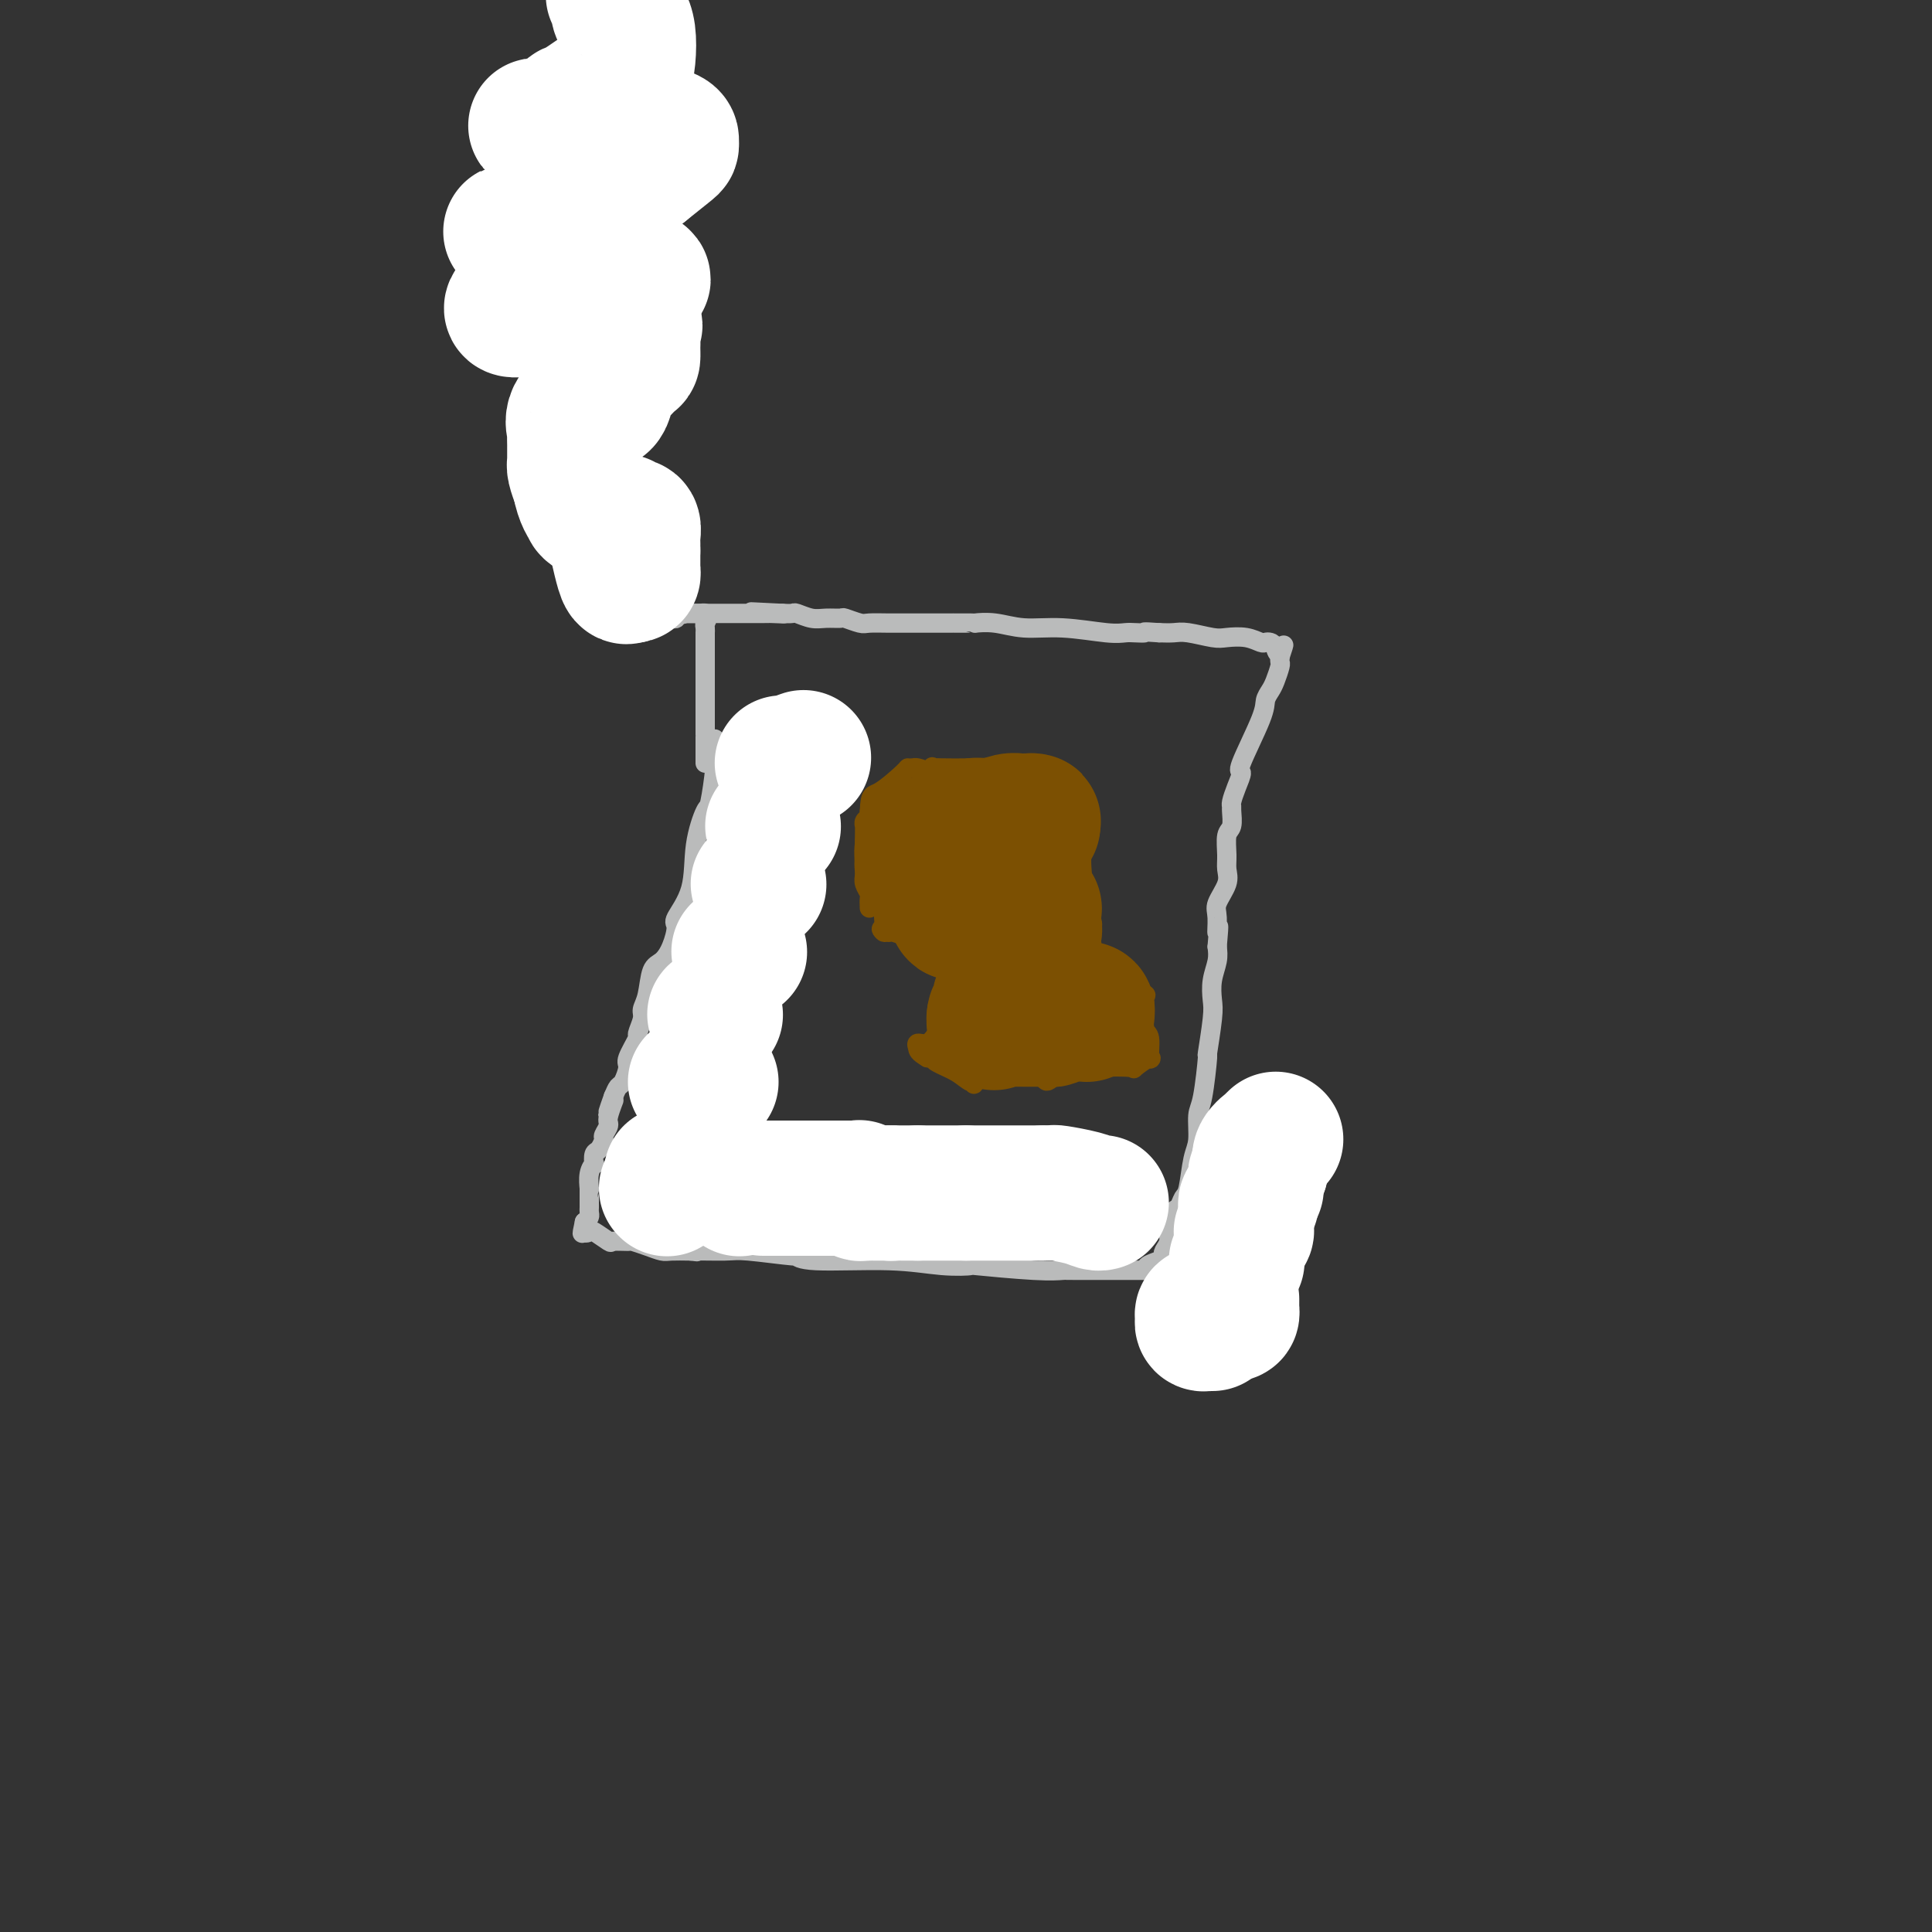 <svg viewBox='0 0 400 400' version='1.1' xmlns='http://www.w3.org/2000/svg' xmlns:xlink='http://www.w3.org/1999/xlink'><rect x="0" y="0" width="400" height="400" fill="#333333" stroke="none"/><g fill='none' stroke='#BABBBB' stroke-width='4' stroke-linecap='round' stroke-linejoin='round'><path d='M148,153c-0.026,0.599 -0.053,1.199 0,2c0.053,0.801 0.185,1.805 0,4c-0.185,2.195 -0.688,5.583 -1,7c-0.312,1.417 -0.433,0.864 -1,2c-0.567,1.136 -1.580,3.963 -2,7c-0.420,3.037 -0.248,6.285 -1,9c-0.752,2.715 -2.429,4.899 -3,6c-0.571,1.101 -0.036,1.120 0,2c0.036,0.880 -0.425,2.620 -1,4c-0.575,1.380 -1.263,2.399 -2,3c-0.737,0.601 -1.522,0.785 -2,2c-0.478,1.215 -0.648,3.460 -1,5c-0.352,1.540 -0.887,2.374 -1,3c-0.113,0.626 0.195,1.044 0,2c-0.195,0.956 -0.892,2.449 -1,3c-0.108,0.551 0.375,0.160 0,1c-0.375,0.840 -1.606,2.910 -2,4c-0.394,1.090 0.049,1.199 0,2c-0.049,0.801 -0.590,2.292 -1,3c-0.410,0.708 -0.689,0.631 -1,1c-0.311,0.369 -0.656,1.185 -1,2'/><path d='M127,227c-2.410,6.721 -0.435,2.023 0,1c0.435,-1.023 -0.671,1.628 -1,3c-0.329,1.372 0.118,1.466 0,2c-0.118,0.534 -0.803,1.510 -1,2c-0.197,0.490 0.092,0.494 0,1c-0.092,0.506 -0.564,1.513 -1,2c-0.436,0.487 -0.835,0.454 -1,1c-0.165,0.546 -0.097,1.673 0,2c0.097,0.327 0.222,-0.144 0,0c-0.222,0.144 -0.792,0.903 -1,2c-0.208,1.097 -0.056,2.532 0,3c0.056,0.468 0.015,-0.029 0,0c-0.015,0.029 -0.004,0.585 0,1c0.004,0.415 0.002,0.689 0,1c-0.002,0.311 -0.003,0.661 0,1c0.003,0.339 0.011,0.668 0,1c-0.011,0.332 -0.041,0.666 0,1c0.041,0.334 0.155,0.667 0,1c-0.155,0.333 -0.577,0.667 -1,1'/><path d='M121,253c-0.913,4.190 -0.195,1.666 0,1c0.195,-0.666 -0.133,0.525 0,1c0.133,0.475 0.726,0.233 1,0c0.274,-0.233 0.229,-0.455 1,0c0.771,0.455 2.359,1.589 3,2c0.641,0.411 0.336,0.100 1,0c0.664,-0.100 2.298,0.012 3,0c0.702,-0.012 0.473,-0.147 1,0c0.527,0.147 1.811,0.575 3,1c1.189,0.425 2.282,0.845 3,1c0.718,0.155 1.062,0.044 2,0c0.938,-0.044 2.469,-0.022 4,0'/><path d='M143,259c2.535,0.305 0.374,0.066 1,0c0.626,-0.066 4.041,0.039 6,0c1.959,-0.039 2.463,-0.222 5,0c2.537,0.222 7.106,0.848 9,1c1.894,0.152 1.113,-0.169 1,0c-0.113,0.169 0.443,0.829 4,1c3.557,0.171 10.117,-0.147 15,0c4.883,0.147 8.089,0.757 11,1c2.911,0.243 5.525,0.118 6,0c0.475,-0.118 -1.190,-0.228 1,0c2.190,0.228 8.236,0.793 12,1c3.764,0.207 5.246,0.055 6,0c0.754,-0.055 0.779,-0.015 1,0c0.221,0.015 0.637,0.004 3,0c2.363,-0.004 6.672,-0.001 9,0c2.328,0.001 2.676,0.000 3,0c0.324,-0.000 0.626,-0.000 1,0c0.374,0.000 0.821,0.000 1,0c0.179,-0.000 0.089,-0.000 0,0'/><path d='M238,263c14.880,0.727 4.580,0.543 1,0c-3.580,-0.543 -0.438,-1.445 1,-2c1.438,-0.555 1.174,-0.762 1,-1c-0.174,-0.238 -0.258,-0.505 0,-1c0.258,-0.495 0.857,-1.217 1,-2c0.143,-0.783 -0.169,-1.628 0,-2c0.169,-0.372 0.819,-0.270 1,-1c0.181,-0.730 -0.106,-2.292 0,-3c0.106,-0.708 0.607,-0.560 1,-1c0.393,-0.440 0.679,-1.466 1,-2c0.321,-0.534 0.677,-0.577 1,-2c0.323,-1.423 0.612,-4.226 1,-6c0.388,-1.774 0.873,-2.518 1,-4c0.127,-1.482 -0.106,-3.702 0,-5c0.106,-1.298 0.550,-1.673 1,-4c0.450,-2.327 0.904,-6.607 1,-8c0.096,-1.393 -0.167,0.101 0,-1c0.167,-1.101 0.763,-4.798 1,-7c0.237,-2.202 0.115,-2.910 0,-4c-0.115,-1.090 -0.223,-2.563 0,-4c0.223,-1.437 0.778,-2.839 1,-4c0.222,-1.161 0.111,-2.080 0,-3'/><path d='M252,196c0.610,-6.720 0.135,-3.519 0,-3c-0.135,0.519 0.069,-1.644 0,-3c-0.069,-1.356 -0.412,-1.904 0,-3c0.412,-1.096 1.578,-2.740 2,-4c0.422,-1.260 0.099,-2.138 0,-3c-0.099,-0.862 0.026,-1.709 0,-3c-0.026,-1.291 -0.204,-3.027 0,-4c0.204,-0.973 0.789,-1.183 1,-2c0.211,-0.817 0.047,-2.241 0,-3c-0.047,-0.759 0.022,-0.854 0,-1c-0.022,-0.146 -0.135,-0.343 0,-1c0.135,-0.657 0.519,-1.776 1,-3c0.481,-1.224 1.060,-2.555 1,-3c-0.060,-0.445 -0.759,-0.005 0,-2c0.759,-1.995 2.978,-6.426 4,-9c1.022,-2.574 0.848,-3.291 1,-4c0.152,-0.709 0.629,-1.409 1,-2c0.371,-0.591 0.635,-1.073 1,-2c0.365,-0.927 0.830,-2.300 1,-3c0.170,-0.700 0.046,-0.727 0,-1c-0.046,-0.273 -0.013,-0.792 0,-1c0.013,-0.208 0.007,-0.104 0,0'/><path d='M265,136c1.441,-4.359 0.542,-1.755 0,-1c-0.542,0.755 -0.727,-0.337 -1,-1c-0.273,-0.663 -0.633,-0.896 -1,-1c-0.367,-0.104 -0.743,-0.079 -1,0c-0.257,0.079 -0.397,0.214 -1,0c-0.603,-0.214 -1.669,-0.775 -3,-1c-1.331,-0.225 -2.926,-0.113 -4,0c-1.074,0.113 -1.628,0.226 -3,0c-1.372,-0.226 -3.562,-0.792 -5,-1c-1.438,-0.208 -2.125,-0.060 -3,0c-0.875,0.060 -1.937,0.030 -3,0'/><path d='M240,131c-4.140,-0.311 -2.989,-0.087 -3,0c-0.011,0.087 -1.183,0.038 -2,0c-0.817,-0.038 -1.277,-0.067 -2,0c-0.723,0.067 -1.708,0.228 -4,0c-2.292,-0.228 -5.889,-0.846 -9,-1c-3.111,-0.154 -5.735,0.155 -8,0c-2.265,-0.155 -4.170,-0.774 -6,-1c-1.830,-0.226 -3.584,-0.061 -4,0c-0.416,0.061 0.505,0.016 -1,0c-1.505,-0.016 -5.438,-0.003 -8,0c-2.562,0.003 -3.755,-0.003 -5,0c-1.245,0.003 -2.541,0.015 -4,0c-1.459,-0.015 -3.079,-0.057 -4,0c-0.921,0.057 -1.141,0.212 -2,0c-0.859,-0.212 -2.356,-0.793 -3,-1c-0.644,-0.207 -0.434,-0.041 -1,0c-0.566,0.041 -1.909,-0.041 -3,0c-1.091,0.041 -1.932,0.207 -3,0c-1.068,-0.207 -2.365,-0.786 -3,-1c-0.635,-0.214 -0.610,-0.061 -1,0c-0.390,0.061 -1.195,0.031 -2,0'/><path d='M162,127c-12.245,-0.619 -3.857,-0.166 -1,0c2.857,0.166 0.185,0.044 -1,0c-1.185,-0.044 -0.882,-0.012 -1,0c-0.118,0.012 -0.657,0.003 -1,0c-0.343,-0.003 -0.489,-0.001 -1,0c-0.511,0.001 -1.388,0.000 -3,0c-1.612,-0.000 -3.958,-0.000 -6,0c-2.042,0.000 -3.781,0.000 -5,0c-1.219,-0.000 -1.920,-0.000 -2,0c-0.080,0.000 0.460,0.000 1,0'/><path d='M142,127c-2.931,-0.000 -0.260,-0.001 1,0c1.260,0.001 1.108,0.003 1,0c-0.108,-0.003 -0.173,-0.011 0,0c0.173,0.011 0.585,0.041 1,0c0.415,-0.041 0.833,-0.155 1,0c0.167,0.155 0.084,0.577 0,1'/><path d='M146,128c0.619,0.338 0.166,0.682 0,1c-0.166,0.318 -0.044,0.610 0,1c0.044,0.390 0.012,0.878 0,1c-0.012,0.122 -0.003,-0.122 0,0c0.003,0.122 0.001,0.610 0,1c-0.001,0.390 -0.000,0.682 0,1c0.000,0.318 0.000,0.663 0,1c-0.000,0.337 -0.000,0.667 0,1c0.000,0.333 0.000,0.667 0,1c-0.000,0.333 -0.000,0.663 0,1c0.000,0.337 0.000,0.682 0,1c-0.000,0.318 -0.000,0.610 0,1c0.000,0.390 0.000,0.878 0,1c-0.000,0.122 -0.000,-0.122 0,0c0.000,0.122 0.000,0.610 0,1c-0.000,0.390 -0.000,0.680 0,1c0.000,0.320 0.000,0.669 0,1c-0.000,0.331 -0.000,0.646 0,1c0.000,0.354 0.000,0.749 0,1c-0.000,0.251 -0.000,0.357 0,1c0.000,0.643 0.000,1.821 0,3'/><path d='M146,149c0.000,3.864 0.000,3.024 0,3c0.000,-0.024 0.000,0.767 0,1c-0.000,0.233 -0.000,-0.092 0,0c0.000,0.092 0.000,0.603 0,1c0.000,0.397 -0.000,0.681 0,1c0.000,0.319 0.000,0.673 0,1c0.000,0.327 0.000,0.626 0,1c0.000,0.374 0.000,0.821 0,1c0.000,0.179 0.000,0.089 0,0'/><path d='M134,108c0.000,0.337 0.000,0.673 0,1c-0.000,0.327 -0.001,0.643 0,1c0.001,0.357 0.004,0.754 0,1c-0.004,0.246 -0.015,0.342 0,1c0.015,0.658 0.057,1.878 0,2c-0.057,0.122 -0.211,-0.853 0,0c0.211,0.853 0.789,3.534 1,5c0.211,1.466 0.057,1.716 0,2c-0.057,0.284 -0.015,0.601 0,1c0.015,0.399 0.004,0.880 0,1c-0.004,0.120 -0.002,-0.122 0,0c0.002,0.122 0.003,0.607 0,1c-0.003,0.393 -0.011,0.693 0,1c0.011,0.307 0.041,0.621 0,1c-0.041,0.379 -0.155,0.823 0,1c0.155,0.177 0.577,0.089 1,0'/><path d='M136,127c0.339,2.879 0.186,0.576 0,0c-0.186,-0.576 -0.404,0.574 0,1c0.404,0.426 1.432,0.128 2,0c0.568,-0.128 0.678,-0.086 1,0c0.322,0.086 0.856,0.215 1,0c0.144,-0.215 -0.102,-0.776 0,-1c0.102,-0.224 0.551,-0.112 1,0'/><path d='M141,127c0.774,0.109 0.207,0.383 0,0c-0.207,-0.383 -0.056,-1.422 0,-2c0.056,-0.578 0.015,-0.694 0,-1c-0.015,-0.306 -0.004,-0.802 0,-1c0.004,-0.198 0.002,-0.099 0,0'/><path d='M123,53c0.837,12.141 1.674,24.282 2,29c0.326,4.718 0.140,2.012 0,1c-0.140,-1.012 -0.234,-0.330 0,0c0.234,0.330 0.795,0.308 1,1c0.205,0.692 0.055,2.097 0,3c-0.055,0.903 -0.015,1.302 0,2c0.015,0.698 0.003,1.694 0,3c-0.003,1.306 0.002,2.923 0,4c-0.002,1.077 -0.012,1.613 0,2c0.012,0.387 0.045,0.623 0,1c-0.045,0.377 -0.167,0.894 0,1c0.167,0.106 0.623,-0.198 1,0c0.377,0.198 0.676,0.899 1,1c0.324,0.101 0.674,-0.396 1,0c0.326,0.396 0.630,1.687 1,2c0.370,0.313 0.807,-0.352 1,0c0.193,0.352 0.142,1.720 0,2c-0.142,0.280 -0.375,-0.527 0,0c0.375,0.527 1.358,2.389 2,3c0.642,0.611 0.942,-0.028 1,0c0.058,0.028 -0.126,0.722 0,1c0.126,0.278 0.563,0.139 1,0'/><path d='M135,109c1.500,1.667 0.750,0.833 0,0'/></g>
<g fill='none' stroke='#FFFFFF' stroke-width='28' stroke-linecap='round' stroke-linejoin='round'><path d='M127,-1c0.445,0.241 0.890,0.482 1,1c0.110,0.518 -0.116,1.312 0,2c0.116,0.688 0.575,1.270 1,2c0.425,0.730 0.815,1.608 1,3c0.185,1.392 0.166,3.300 0,5c-0.166,1.700 -0.479,3.194 -1,4c-0.521,0.806 -1.250,0.924 -3,2c-1.750,1.076 -4.522,3.112 -6,4c-1.478,0.888 -1.660,0.630 -2,1c-0.340,0.370 -0.836,1.367 -2,2c-1.164,0.633 -2.997,0.901 -4,1c-1.003,0.099 -1.177,0.031 -1,0c0.177,-0.031 0.706,-0.023 1,0c0.294,0.023 0.352,0.062 3,0c2.648,-0.062 7.887,-0.224 11,0c3.113,0.224 4.102,0.834 5,1c0.898,0.166 1.705,-0.112 3,0c1.295,0.112 3.079,0.616 4,1c0.921,0.384 0.979,0.649 1,1c0.021,0.351 0.006,0.787 0,1c-0.006,0.213 -0.002,0.204 -1,1c-0.998,0.796 -2.999,2.398 -5,4'/><path d='M133,35c-1.446,1.191 -2.563,0.669 -5,2c-2.437,1.331 -6.196,4.514 -8,6c-1.804,1.486 -1.654,1.273 -3,2c-1.346,0.727 -4.187,2.394 -6,3c-1.813,0.606 -2.598,0.151 -3,0c-0.402,-0.151 -0.420,0.001 -1,0c-0.580,-0.001 -1.723,-0.154 -1,0c0.723,0.154 3.313,0.616 6,2c2.687,1.384 5.473,3.691 9,5c3.527,1.309 7.796,1.621 10,2c2.204,0.379 2.344,0.827 2,1c-0.344,0.173 -1.172,0.073 -2,0c-0.828,-0.073 -1.654,-0.117 -3,0c-1.346,0.117 -3.210,0.395 -6,1c-2.790,0.605 -6.504,1.538 -9,2c-2.496,0.462 -3.772,0.454 -5,1c-1.228,0.546 -2.408,1.647 -2,2c0.408,0.353 2.402,-0.042 5,0c2.598,0.042 5.799,0.521 9,1'/><path d='M120,65c3.221,0.330 4.275,0.654 6,1c1.725,0.346 4.123,0.713 5,1c0.877,0.287 0.234,0.494 0,1c-0.234,0.506 -0.059,1.310 0,2c0.059,0.690 0.002,1.267 0,2c-0.002,0.733 0.050,1.623 0,2c-0.050,0.377 -0.203,0.241 -1,1c-0.797,0.759 -2.239,2.411 -3,3c-0.761,0.589 -0.842,0.114 -1,1c-0.158,0.886 -0.392,3.134 -1,4c-0.608,0.866 -1.588,0.350 -2,0c-0.412,-0.350 -0.254,-0.533 -1,0c-0.746,0.533 -2.396,1.782 -3,3c-0.604,1.218 -0.162,2.406 0,3c0.162,0.594 0.043,0.594 0,1c-0.043,0.406 -0.011,1.219 0,2c0.011,0.781 0.002,1.531 0,2c-0.002,0.469 0.002,0.656 0,1c-0.002,0.344 -0.011,0.845 0,1c0.011,0.155 0.041,-0.035 0,0c-0.041,0.035 -0.155,0.296 0,1c0.155,0.704 0.577,1.852 1,3'/><path d='M120,100c0.609,3.296 1.631,4.537 2,5c0.369,0.463 0.084,0.147 0,0c-0.084,-0.147 0.034,-0.127 0,0c-0.034,0.127 -0.220,0.360 1,1c1.220,0.640 3.847,1.686 5,2c1.153,0.314 0.831,-0.105 1,0c0.169,0.105 0.830,0.735 1,1c0.170,0.265 -0.151,0.165 0,0c0.151,-0.165 0.772,-0.394 1,0c0.228,0.394 0.061,1.412 0,2c-0.061,0.588 -0.016,0.745 0,1c0.016,0.255 0.004,0.607 0,1c-0.004,0.393 -0.001,0.827 0,1c0.001,0.173 0.001,0.087 0,0'/><path d='M131,114c-0.000,0.951 -0.000,0.828 0,1c0.000,0.172 0.001,0.638 0,1c-0.001,0.362 -0.003,0.619 0,1c0.003,0.381 0.011,0.886 0,1c-0.011,0.114 -0.041,-0.162 0,0c0.041,0.162 0.155,0.760 0,1c-0.155,0.240 -0.577,0.120 -1,0'/><path d='M130,119c-0.321,0.786 -0.625,0.250 -1,-1c-0.375,-1.250 -0.821,-3.214 -1,-4c-0.179,-0.786 -0.089,-0.393 0,0'/><path d='M162,158c-0.024,-0.030 -0.048,-0.060 0,0c0.048,0.060 0.167,0.208 1,0c0.833,-0.208 2.381,-0.774 3,-1c0.619,-0.226 0.310,-0.113 0,0'/><path d='M160,171c0.000,0.000 0.100,0.100 0.1,0.1'/><path d='M157,183c0.000,0.000 0.100,0.100 0.1,0.1'/><path d='M153,197c0.000,0.000 0.100,0.100 0.1,0.1'/><path d='M148,210c0.000,0.000 0.100,0.100 0.1,0.1'/><path d='M144,224c0.200,0.000 0.400,0.000 1,0c0.600,0.000 1.600,0.000 2,0c0.400,0.000 0.200,0.000 0,0'/><path d='M139,243c0.311,0.000 0.622,0.000 1,0c0.378,0.000 0.822,-0.000 1,0c0.178,0.000 0.089,0.000 0,0'/><path d='M138,246c0.000,0.000 0.100,0.100 0.1,0.1'/><path d='M153,246c0.000,0.000 0.100,0.100 0.1,0.1'/><path d='M158,246c0.226,0.000 0.452,0.000 1,0c0.548,0.000 1.417,0.000 2,0c0.583,0.000 0.881,0.000 1,0c0.119,-0.000 0.060,0.000 0,0'/><path d='M162,246c0.796,0.000 0.787,0.000 1,0c0.213,0.000 0.649,0.000 1,0c0.351,-0.000 0.619,0.000 1,0c0.381,0.000 0.875,0.000 1,0c0.125,0.000 -0.120,0.000 0,0c0.120,0.000 0.606,0.000 1,0c0.394,0.000 0.697,0.000 1,0'/><path d='M168,246c1.111,0.000 0.889,0.000 1,0c0.111,0.000 0.556,0.000 1,0c0.444,-0.000 0.889,0.000 1,0c0.111,0.000 -0.111,0.000 0,0c0.111,0.000 0.556,0.000 1,0'/><path d='M172,246c0.802,0.000 0.806,0.000 1,0c0.194,0.000 0.577,0.000 1,0c0.423,-0.000 0.887,0.000 1,0c0.113,0.000 -0.123,0.000 0,0c0.123,0.000 0.607,0.000 1,0c0.393,0.000 0.697,0.000 1,0'/><path d='M177,246c1.012,-0.061 1.041,-0.212 1,0c-0.041,0.212 -0.152,0.789 0,1c0.152,0.211 0.565,0.057 1,0c0.435,-0.057 0.890,-0.015 1,0c0.110,0.015 -0.124,0.004 0,0c0.124,-0.004 0.608,-0.001 1,0c0.392,0.001 0.693,0.000 1,0c0.307,-0.000 0.621,-0.000 1,0c0.379,0.000 0.823,0.000 1,0c0.177,-0.000 0.089,-0.000 0,0'/><path d='M184,247c1.260,0.155 0.911,0.041 1,0c0.089,-0.041 0.615,-0.011 1,0c0.385,0.011 0.628,0.003 1,0c0.372,-0.003 0.873,-0.001 1,0c0.127,0.001 -0.120,0.000 0,0c0.120,-0.000 0.606,-0.000 1,0c0.394,0.000 0.697,0.000 1,0'/><path d='M190,247c1.107,0.000 0.874,-0.000 1,0c0.126,0.000 0.611,0.000 1,0c0.389,0.000 0.683,0.000 1,0c0.317,-0.000 0.657,0.000 1,0c0.343,0.000 0.689,0.000 1,0c0.311,0.000 0.589,0.000 1,0c0.411,0.000 0.957,0.000 1,0c0.043,0.000 -0.416,0.000 0,0c0.416,0.000 1.708,0.000 3,0'/><path d='M200,247c2.177,0.000 2.618,-0.000 3,0c0.382,0.000 0.703,0.000 1,0c0.297,0.000 0.570,0.000 1,0c0.430,-0.000 1.018,0.000 1,0c-0.018,0.000 -0.642,0.000 0,0c0.642,0.000 2.549,0.000 4,0c1.451,0.000 2.444,0.000 3,0c0.556,0.000 0.675,0.000 1,0c0.325,-0.000 0.857,0.000 1,0c0.143,0.000 -0.102,0.000 0,0c0.102,0.000 0.551,0.000 1,0'/><path d='M216,247c2.639,-0.003 1.235,-0.011 1,0c-0.235,0.011 0.697,0.041 1,0c0.303,-0.041 -0.024,-0.155 1,0c1.024,0.155 3.398,0.578 5,1c1.602,0.422 2.431,0.845 3,1c0.569,0.155 0.877,0.044 1,0c0.123,-0.044 0.062,-0.022 0,0'/><path d='M255,269c0.005,0.340 0.010,0.679 0,1c-0.010,0.321 -0.033,0.622 0,1c0.033,0.378 0.124,0.833 0,1c-0.124,0.167 -0.464,0.048 -1,0c-0.536,-0.048 -1.268,-0.024 -2,0'/><path d='M252,272c-0.646,0.461 -0.762,0.113 -1,0c-0.238,-0.113 -0.597,0.008 -1,0c-0.403,-0.008 -0.850,-0.146 -1,0c-0.150,0.146 -0.002,0.575 0,1c0.002,0.425 -0.143,0.846 0,1c0.143,0.154 0.574,0.041 1,0c0.426,-0.041 0.845,-0.011 1,0c0.155,0.011 0.044,0.003 0,0c-0.044,-0.003 -0.022,-0.002 0,0'/><path d='M256,261c0.000,0.000 0.100,0.100 0.1,0.1'/><path d='M257,255c0.423,0.089 0.845,0.179 1,0c0.155,-0.179 0.042,-0.625 0,-1c-0.042,-0.375 -0.012,-0.679 0,-1c0.012,-0.321 0.006,-0.661 0,-1'/><path d='M258,252c0.156,-0.625 0.046,-0.689 0,-1c-0.046,-0.311 -0.026,-0.871 0,-1c0.026,-0.129 0.060,0.173 0,0c-0.060,-0.173 -0.212,-0.819 0,-1c0.212,-0.181 0.788,0.105 1,0c0.212,-0.105 0.061,-0.601 0,-1c-0.061,-0.399 -0.030,-0.699 0,-1'/><path d='M259,247c0.381,-1.012 0.834,-1.041 1,-1c0.166,0.041 0.044,0.152 0,0c-0.044,-0.152 -0.009,-0.565 0,-1c0.009,-0.435 -0.008,-0.890 0,-1c0.008,-0.110 0.041,0.124 0,0c-0.041,-0.124 -0.154,-0.607 0,-1c0.154,-0.393 0.577,-0.697 1,-1'/><path d='M261,242c0.300,-1.023 0.051,-1.082 0,-1c-0.051,0.082 0.095,0.305 0,0c-0.095,-0.305 -0.432,-1.140 0,-2c0.432,-0.860 1.632,-1.747 2,-2c0.368,-0.253 -0.097,0.128 0,0c0.097,-0.128 0.757,-0.765 1,-1c0.243,-0.235 0.069,-0.067 0,0c-0.069,0.067 -0.035,0.034 0,0'/></g>
<g fill='none' stroke='#7C5002' stroke-width='4' stroke-linecap='round' stroke-linejoin='round'><path d='M180,188c-0.030,-0.781 -0.061,-1.562 0,-2c0.061,-0.438 0.212,-0.533 0,-1c-0.212,-0.467 -0.789,-1.305 -1,-2c-0.211,-0.695 -0.057,-1.248 0,-2c0.057,-0.752 0.015,-1.703 0,-2c-0.015,-0.297 -0.005,0.061 0,-1c0.005,-1.061 0.005,-3.541 0,-5c-0.005,-1.459 -0.015,-1.897 0,-2c0.015,-0.103 0.057,0.130 0,0c-0.057,-0.130 -0.211,-0.622 0,-1c0.211,-0.378 0.788,-0.640 1,-1c0.212,-0.360 0.061,-0.817 0,-1c-0.061,-0.183 -0.030,-0.091 0,0'/><path d='M180,168c0.162,-3.774 0.567,-3.208 2,-4c1.433,-0.792 3.894,-2.942 5,-4c1.106,-1.058 0.855,-1.024 1,-1c0.145,0.024 0.684,0.037 1,0c0.316,-0.037 0.409,-0.125 1,0c0.591,0.125 1.679,0.464 2,1c0.321,0.536 -0.126,1.268 0,1c0.126,-0.268 0.823,-1.536 1,-2c0.177,-0.464 -0.167,-0.125 0,0c0.167,0.125 0.844,0.037 1,0c0.156,-0.037 -0.211,-0.021 1,0c1.211,0.021 3.999,0.048 6,0c2.001,-0.048 3.215,-0.170 5,0c1.785,0.170 4.141,0.634 5,1c0.859,0.366 0.220,0.634 0,1c-0.220,0.366 -0.021,0.829 0,1c0.021,0.171 -0.137,0.049 0,0c0.137,-0.049 0.568,-0.024 1,0'/><path d='M212,162c3.258,0.207 0.402,-0.776 2,0c1.598,0.776 7.651,3.310 10,5c2.349,1.690 0.994,2.535 0,3c-0.994,0.465 -1.625,0.551 -2,1c-0.375,0.449 -0.492,1.262 0,2c0.492,0.738 1.593,1.402 2,2c0.407,0.598 0.119,1.131 0,2c-0.119,0.869 -0.070,2.075 0,3c0.070,0.925 0.162,1.571 0,2c-0.162,0.429 -0.576,0.643 -1,1c-0.424,0.357 -0.858,0.858 -1,1c-0.142,0.142 0.008,-0.074 0,0c-0.008,0.074 -0.174,0.438 0,1c0.174,0.562 0.687,1.322 1,2c0.313,0.678 0.424,1.275 1,2c0.576,0.725 1.617,1.580 2,2c0.383,0.420 0.110,0.406 0,1c-0.110,0.594 -0.055,1.797 0,3'/><path d='M226,195c0.437,4.803 0.531,2.812 0,3c-0.531,0.188 -1.687,2.556 0,4c1.687,1.444 6.218,1.964 8,2c1.782,0.036 0.816,-0.411 1,0c0.184,0.411 1.517,1.679 2,2c0.483,0.321 0.114,-0.305 0,0c-0.114,0.305 0.025,1.540 0,3c-0.025,1.460 -0.215,3.145 0,4c0.215,0.855 0.834,0.881 1,2c0.166,1.119 -0.119,3.333 0,4c0.119,0.667 0.644,-0.212 0,0c-0.644,0.212 -2.456,1.514 -3,2c-0.544,0.486 0.182,0.156 -1,0c-1.182,-0.156 -4.271,-0.137 -6,0c-1.729,0.137 -2.098,0.390 -3,0c-0.902,-0.390 -2.337,-1.425 -3,-2c-0.663,-0.575 -0.553,-0.690 0,-1c0.553,-0.310 1.550,-0.815 2,-1c0.450,-0.185 0.352,-0.050 1,0c0.648,0.050 2.042,0.014 1,1c-1.042,0.986 -4.521,2.993 -8,5'/><path d='M218,223c-1.266,1.165 -1.432,1.077 -2,0c-0.568,-1.077 -1.540,-3.144 -2,-4c-0.460,-0.856 -0.410,-0.501 0,-1c0.410,-0.499 1.181,-1.852 1,-1c-0.181,0.852 -1.312,3.908 -2,5c-0.688,1.092 -0.932,0.221 -1,0c-0.068,-0.221 0.038,0.210 -1,0c-1.038,-0.210 -3.222,-1.060 -4,-2c-0.778,-0.940 -0.149,-1.971 -1,-1c-0.851,0.971 -3.181,3.942 -4,5c-0.819,1.058 -0.128,0.203 0,0c0.128,-0.203 -0.308,0.247 -1,0c-0.692,-0.247 -1.639,-1.190 -3,-2c-1.361,-0.810 -3.136,-1.487 -4,-2c-0.864,-0.513 -0.818,-0.861 -1,-1c-0.182,-0.139 -0.591,-0.070 -1,0'/><path d='M192,219c-1.974,-1.159 -1.910,-1.558 -2,-2c-0.090,-0.442 -0.336,-0.929 0,-1c0.336,-0.071 1.253,0.274 2,0c0.747,-0.274 1.323,-1.169 2,-2c0.677,-0.831 1.453,-1.600 2,-3c0.547,-1.400 0.865,-3.431 1,-5c0.135,-1.569 0.089,-2.677 0,-3c-0.089,-0.323 -0.220,0.137 0,0c0.220,-0.137 0.791,-0.872 1,-1c0.209,-0.128 0.056,0.350 0,1c-0.056,0.650 -0.015,1.473 0,2c0.015,0.527 0.004,0.757 0,1c-0.004,0.243 -0.001,0.498 0,0c0.001,-0.498 0.001,-1.749 0,-3'/><path d='M198,203c1.297,-2.384 0.541,-1.346 0,-1c-0.541,0.346 -0.865,-0.002 -1,0c-0.135,0.002 -0.080,0.352 0,0c0.080,-0.352 0.187,-1.406 0,-2c-0.187,-0.594 -0.667,-0.727 -1,-1c-0.333,-0.273 -0.520,-0.686 -1,-1c-0.480,-0.314 -1.253,-0.529 -2,-1c-0.747,-0.471 -1.468,-1.198 -3,-2c-1.532,-0.802 -3.874,-1.677 -5,-2c-1.126,-0.323 -1.036,-0.092 -1,0c0.036,0.092 0.018,0.046 0,0'/><path d='M184,193c-2.392,-1.499 -1.373,-0.247 -1,0c0.373,0.247 0.100,-0.510 0,-1c-0.100,-0.490 -0.029,-0.711 0,-1c0.029,-0.289 0.014,-0.644 0,-1'/><path d='M183,190c-0.156,-0.689 -0.044,-0.911 0,-1c0.044,-0.089 0.022,-0.044 0,0'/></g>
<g fill='none' stroke='#7C5002' stroke-width='28' stroke-linecap='round' stroke-linejoin='round'><path d='M193,180c0.121,-0.032 0.243,-0.064 0,0c-0.243,0.064 -0.850,0.224 -1,0c-0.150,-0.224 0.156,-0.833 0,-1c-0.156,-0.167 -0.773,0.109 -1,0c-0.227,-0.109 -0.065,-0.603 0,-1c0.065,-0.397 0.032,-0.699 0,-1'/><path d='M191,177c-0.298,-0.630 -0.042,-0.704 0,-1c0.042,-0.296 -0.130,-0.816 0,-1c0.130,-0.184 0.564,-0.034 1,0c0.436,0.034 0.876,-0.047 1,0c0.124,0.047 -0.066,0.223 0,0c0.066,-0.223 0.389,-0.843 1,-1c0.611,-0.157 1.511,0.150 2,0c0.489,-0.150 0.568,-0.757 1,-1c0.432,-0.243 1.216,-0.121 2,0'/><path d='M199,173c1.909,-1.072 2.683,-1.752 3,-2c0.317,-0.248 0.177,-0.066 0,0c-0.177,0.066 -0.392,0.014 0,0c0.392,-0.014 1.390,0.010 2,0c0.610,-0.010 0.832,-0.055 1,0c0.168,0.055 0.282,0.211 1,0c0.718,-0.211 2.039,-0.788 3,-1c0.961,-0.212 1.560,-0.057 2,0c0.440,0.057 0.720,0.018 1,0c0.280,-0.018 0.560,-0.015 1,0c0.440,0.015 1.042,0.043 1,0c-0.042,-0.043 -0.726,-0.155 -1,0c-0.274,0.155 -0.137,0.578 0,1'/><path d='M213,171c2.004,-0.309 0.013,-0.083 -1,0c-1.013,0.083 -1.050,0.021 -1,0c0.050,-0.021 0.186,-0.002 0,0c-0.186,0.002 -0.695,-0.012 -1,0c-0.305,0.012 -0.407,0.050 -1,0c-0.593,-0.050 -1.675,-0.187 -2,0c-0.325,0.187 0.109,0.698 0,1c-0.109,0.302 -0.761,0.395 -1,1c-0.239,0.605 -0.064,1.721 0,2c0.064,0.279 0.016,-0.278 0,0c-0.016,0.278 -0.001,1.391 0,2c0.001,0.609 -0.014,0.713 0,1c0.014,0.287 0.055,0.757 0,1c-0.055,0.243 -0.207,0.258 0,1c0.207,0.742 0.773,2.212 1,3c0.227,0.788 0.113,0.894 0,1'/><path d='M207,184c-0.195,1.968 -0.682,0.388 -1,0c-0.318,-0.388 -0.467,0.417 -1,1c-0.533,0.583 -1.452,0.944 -2,1c-0.548,0.056 -0.727,-0.191 -1,0c-0.273,0.191 -0.641,0.822 -1,1c-0.359,0.178 -0.710,-0.096 -1,0c-0.290,0.096 -0.519,0.562 -1,1c-0.481,0.438 -1.213,0.850 -1,1c0.213,0.150 1.370,0.040 2,0c0.630,-0.040 0.733,-0.010 1,0c0.267,0.010 0.700,-0.001 1,0c0.300,0.001 0.469,0.014 1,0c0.531,-0.014 1.424,-0.056 2,0c0.576,0.056 0.835,0.211 1,0c0.165,-0.211 0.237,-0.788 1,-1c0.763,-0.212 2.218,-0.061 3,0c0.782,0.061 0.891,0.030 1,0'/><path d='M211,188c2.404,-0.152 1.914,-0.031 2,0c0.086,0.031 0.748,-0.029 1,0c0.252,0.029 0.093,0.146 0,1c-0.093,0.854 -0.120,2.446 0,3c0.120,0.554 0.386,0.071 0,1c-0.386,0.929 -1.424,3.271 -2,4c-0.576,0.729 -0.689,-0.155 -1,0c-0.311,0.155 -0.818,1.348 -1,2c-0.182,0.652 -0.038,0.762 0,1c0.038,0.238 -0.028,0.602 0,1c0.028,0.398 0.151,0.828 0,1c-0.151,0.172 -0.575,0.086 -1,0'/><path d='M209,202c-0.774,1.499 -0.210,0.247 0,0c0.210,-0.247 0.067,0.510 0,1c-0.067,0.490 -0.057,0.712 0,1c0.057,0.288 0.160,0.641 0,1c-0.160,0.359 -0.582,0.722 -1,1c-0.418,0.278 -0.830,0.470 -1,1c-0.170,0.530 -0.098,1.396 0,2c0.098,0.604 0.222,0.945 0,1c-0.222,0.055 -0.791,-0.178 -1,0c-0.209,0.178 -0.060,0.765 0,1c0.060,0.235 0.030,0.117 0,0'/><path d='M206,211c-0.427,1.392 0.004,0.373 0,0c-0.004,-0.373 -0.443,-0.100 0,0c0.443,0.100 1.768,0.027 3,0c1.232,-0.027 2.372,-0.007 3,0c0.628,0.007 0.746,0.002 1,0c0.254,-0.002 0.644,0.001 1,0c0.356,-0.001 0.677,-0.004 1,0c0.323,0.004 0.646,0.016 1,0c0.354,-0.016 0.739,-0.060 1,0c0.261,0.060 0.400,0.222 1,0c0.600,-0.222 1.662,-0.829 2,-1c0.338,-0.171 -0.046,0.094 0,0c0.046,-0.094 0.523,-0.547 1,-1'/><path d='M221,209c3.016,-0.314 3.057,-0.098 3,0c-0.057,0.098 -0.211,0.078 0,0c0.211,-0.078 0.788,-0.213 1,0c0.212,0.213 0.061,0.775 0,1c-0.061,0.225 -0.030,0.112 0,0'/></g>
</svg>